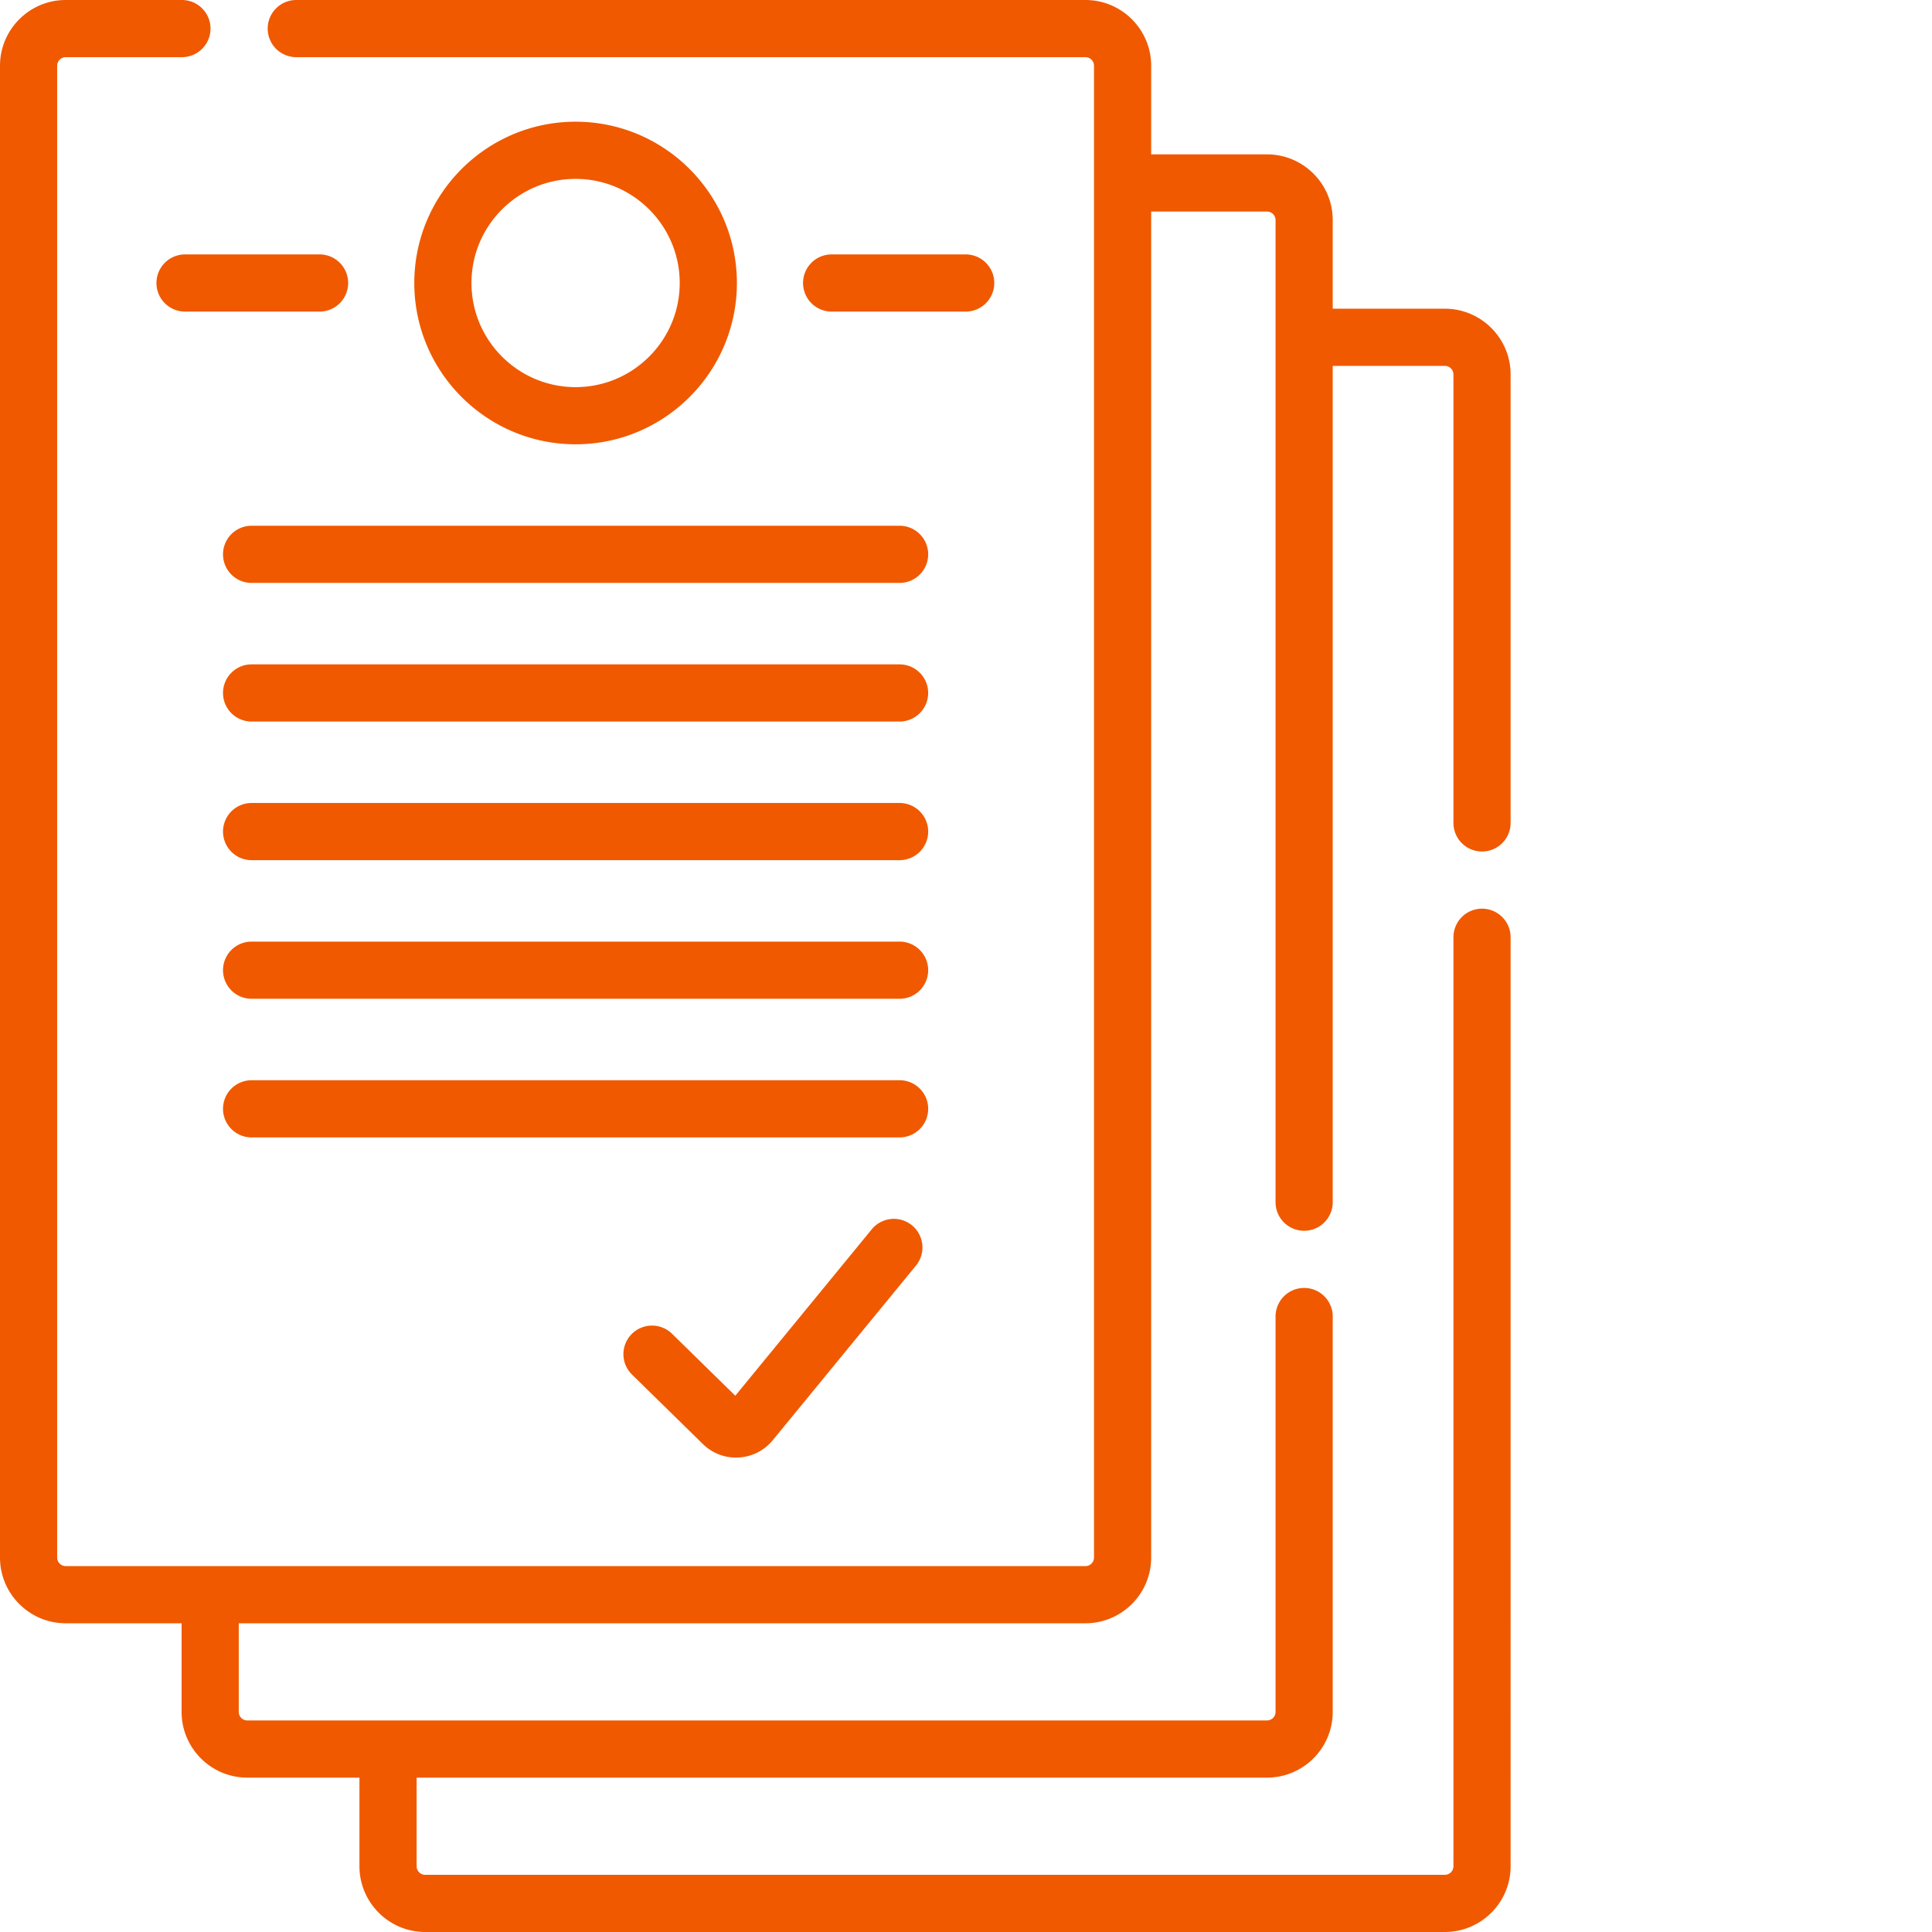 <svg xmlns="http://www.w3.org/2000/svg" version="1.1" xmlns:xlink="http://www.w3.org/1999/xlink" width="512" height="512" x="0" y="0" viewBox="0 0 512 512" style="enable-background:new 0 0 512 512" xml:space="preserve"><g><path d="M392.754 225.656c4.18 0 7.574-3.394 7.574-7.578V99.234c0-9.605-7.816-17.421-17.426-17.421h-29.715V58.335c0-9.617-7.808-17.426-17.425-17.426h-30.688V17.426C305.074 7.82 297.254 0 287.648 0H78.52c-4.184 0-7.579 3.395-7.579 7.574a7.58 7.58 0 0 0 7.579 7.578h209.128c1.25 0 2.274 1.02 2.274 2.274v395.34c0 1.25-1.024 2.27-2.274 2.27H17.426a2.275 2.275 0 0 1-2.274-2.27V17.426a2.276 2.276 0 0 1 2.274-2.274h30.789c4.18 0 7.574-3.394 7.574-7.578A7.579 7.579 0 0 0 48.215 0h-30.79C7.82 0 0 7.82 0 17.426v395.34c0 9.605 7.82 17.421 17.426 17.421h30.699v23.477c0 9.617 7.805 17.426 17.414 17.426h29.719v23.484c0 9.606 7.816 17.426 17.422 17.426h270.222c9.61 0 17.426-7.82 17.426-17.426V248.383a7.579 7.579 0 0 0-7.574-7.574 7.574 7.574 0 0 0-7.578 7.574v246.191a2.276 2.276 0 0 1-2.274 2.274H112.68c-1.25 0-2.27-1.02-2.27-2.274V471.09h225.352c9.617 0 17.425-7.809 17.425-17.426V348.891a7.574 7.574 0 0 0-7.578-7.575 7.576 7.576 0 0 0-7.574 7.575v104.773a2.27 2.27 0 0 1-2.273 2.273H65.539a2.269 2.269 0 0 1-2.266-2.273v-23.477h224.375c9.606 0 17.426-7.816 17.426-17.421V56.062h30.688a2.27 2.27 0 0 1 2.273 2.274V318.59a7.569 7.569 0 0 0 7.574 7.574 7.567 7.567 0 0 0 7.578-7.574V96.965h29.715a2.275 2.275 0 0 1 2.274 2.27v118.843a7.575 7.575 0 0 0 7.578 7.578zm0 0" fill="#F05900" opacity="1" data-original="#000000"></path><path d="M195.285 75c0-23.57-19.176-42.746-42.746-42.746-23.57 0-42.746 19.176-42.746 42.746s19.176 42.742 42.746 42.742c23.57 0 42.746-19.172 42.746-42.742zm-70.34 0c0-15.219 12.38-27.594 27.594-27.594 15.215 0 27.594 12.38 27.594 27.594s-12.38 27.594-27.594 27.594c-15.215 0-27.594-12.38-27.594-27.594zM255.914 82.574A7.574 7.574 0 0 0 263.492 75a7.575 7.575 0 0 0-7.578-7.578h-35.523A7.574 7.574 0 0 0 212.816 75a7.574 7.574 0 0 0 7.575 7.574zM84.688 67.422H49.163a7.577 7.577 0 1 0 0 15.152h35.523A7.574 7.574 0 0 0 92.263 75a7.574 7.574 0 0 0-7.575-7.578zM59.102 146.906a7.574 7.574 0 0 0 7.574 7.574h171.726a7.574 7.574 0 0 0 7.575-7.574 7.574 7.574 0 0 0-7.575-7.578H66.676a7.574 7.574 0 0 0-7.574 7.578zM238.398 176.066H66.676c-4.184 0-7.574 3.391-7.574 7.575s3.39 7.574 7.574 7.574h171.722a7.574 7.574 0 1 0 0-15.149zM238.398 212.8H66.676a7.574 7.574 0 0 0-7.574 7.575 7.574 7.574 0 0 0 7.574 7.578h171.722a7.575 7.575 0 0 0 7.579-7.578 7.574 7.574 0 0 0-7.579-7.574zM238.398 249.535H66.676a7.574 7.574 0 0 0-7.574 7.578 7.574 7.574 0 0 0 7.574 7.575h171.722a7.574 7.574 0 0 0 7.579-7.575 7.575 7.575 0 0 0-7.579-7.578zM238.398 286.273H66.676a7.574 7.574 0 0 0-7.574 7.579 7.574 7.574 0 0 0 7.574 7.574h171.722a7.574 7.574 0 0 0 7.579-7.574 7.575 7.575 0 0 0-7.579-7.579zM241.688 324.727a7.58 7.58 0 0 0-10.665 1.054l-36.164 44.106-16.765-16.43a7.58 7.58 0 0 0-10.715.11c-2.926 2.988-2.879 7.785.11 10.71l18.773 18.403c5.273 5.168 13.84 4.703 18.527-1.008l37.953-46.281a7.58 7.58 0 0 0-1.054-10.664zm0 0" fill="#F05900" opacity="1" data-original="#000000"></path></g></svg>

